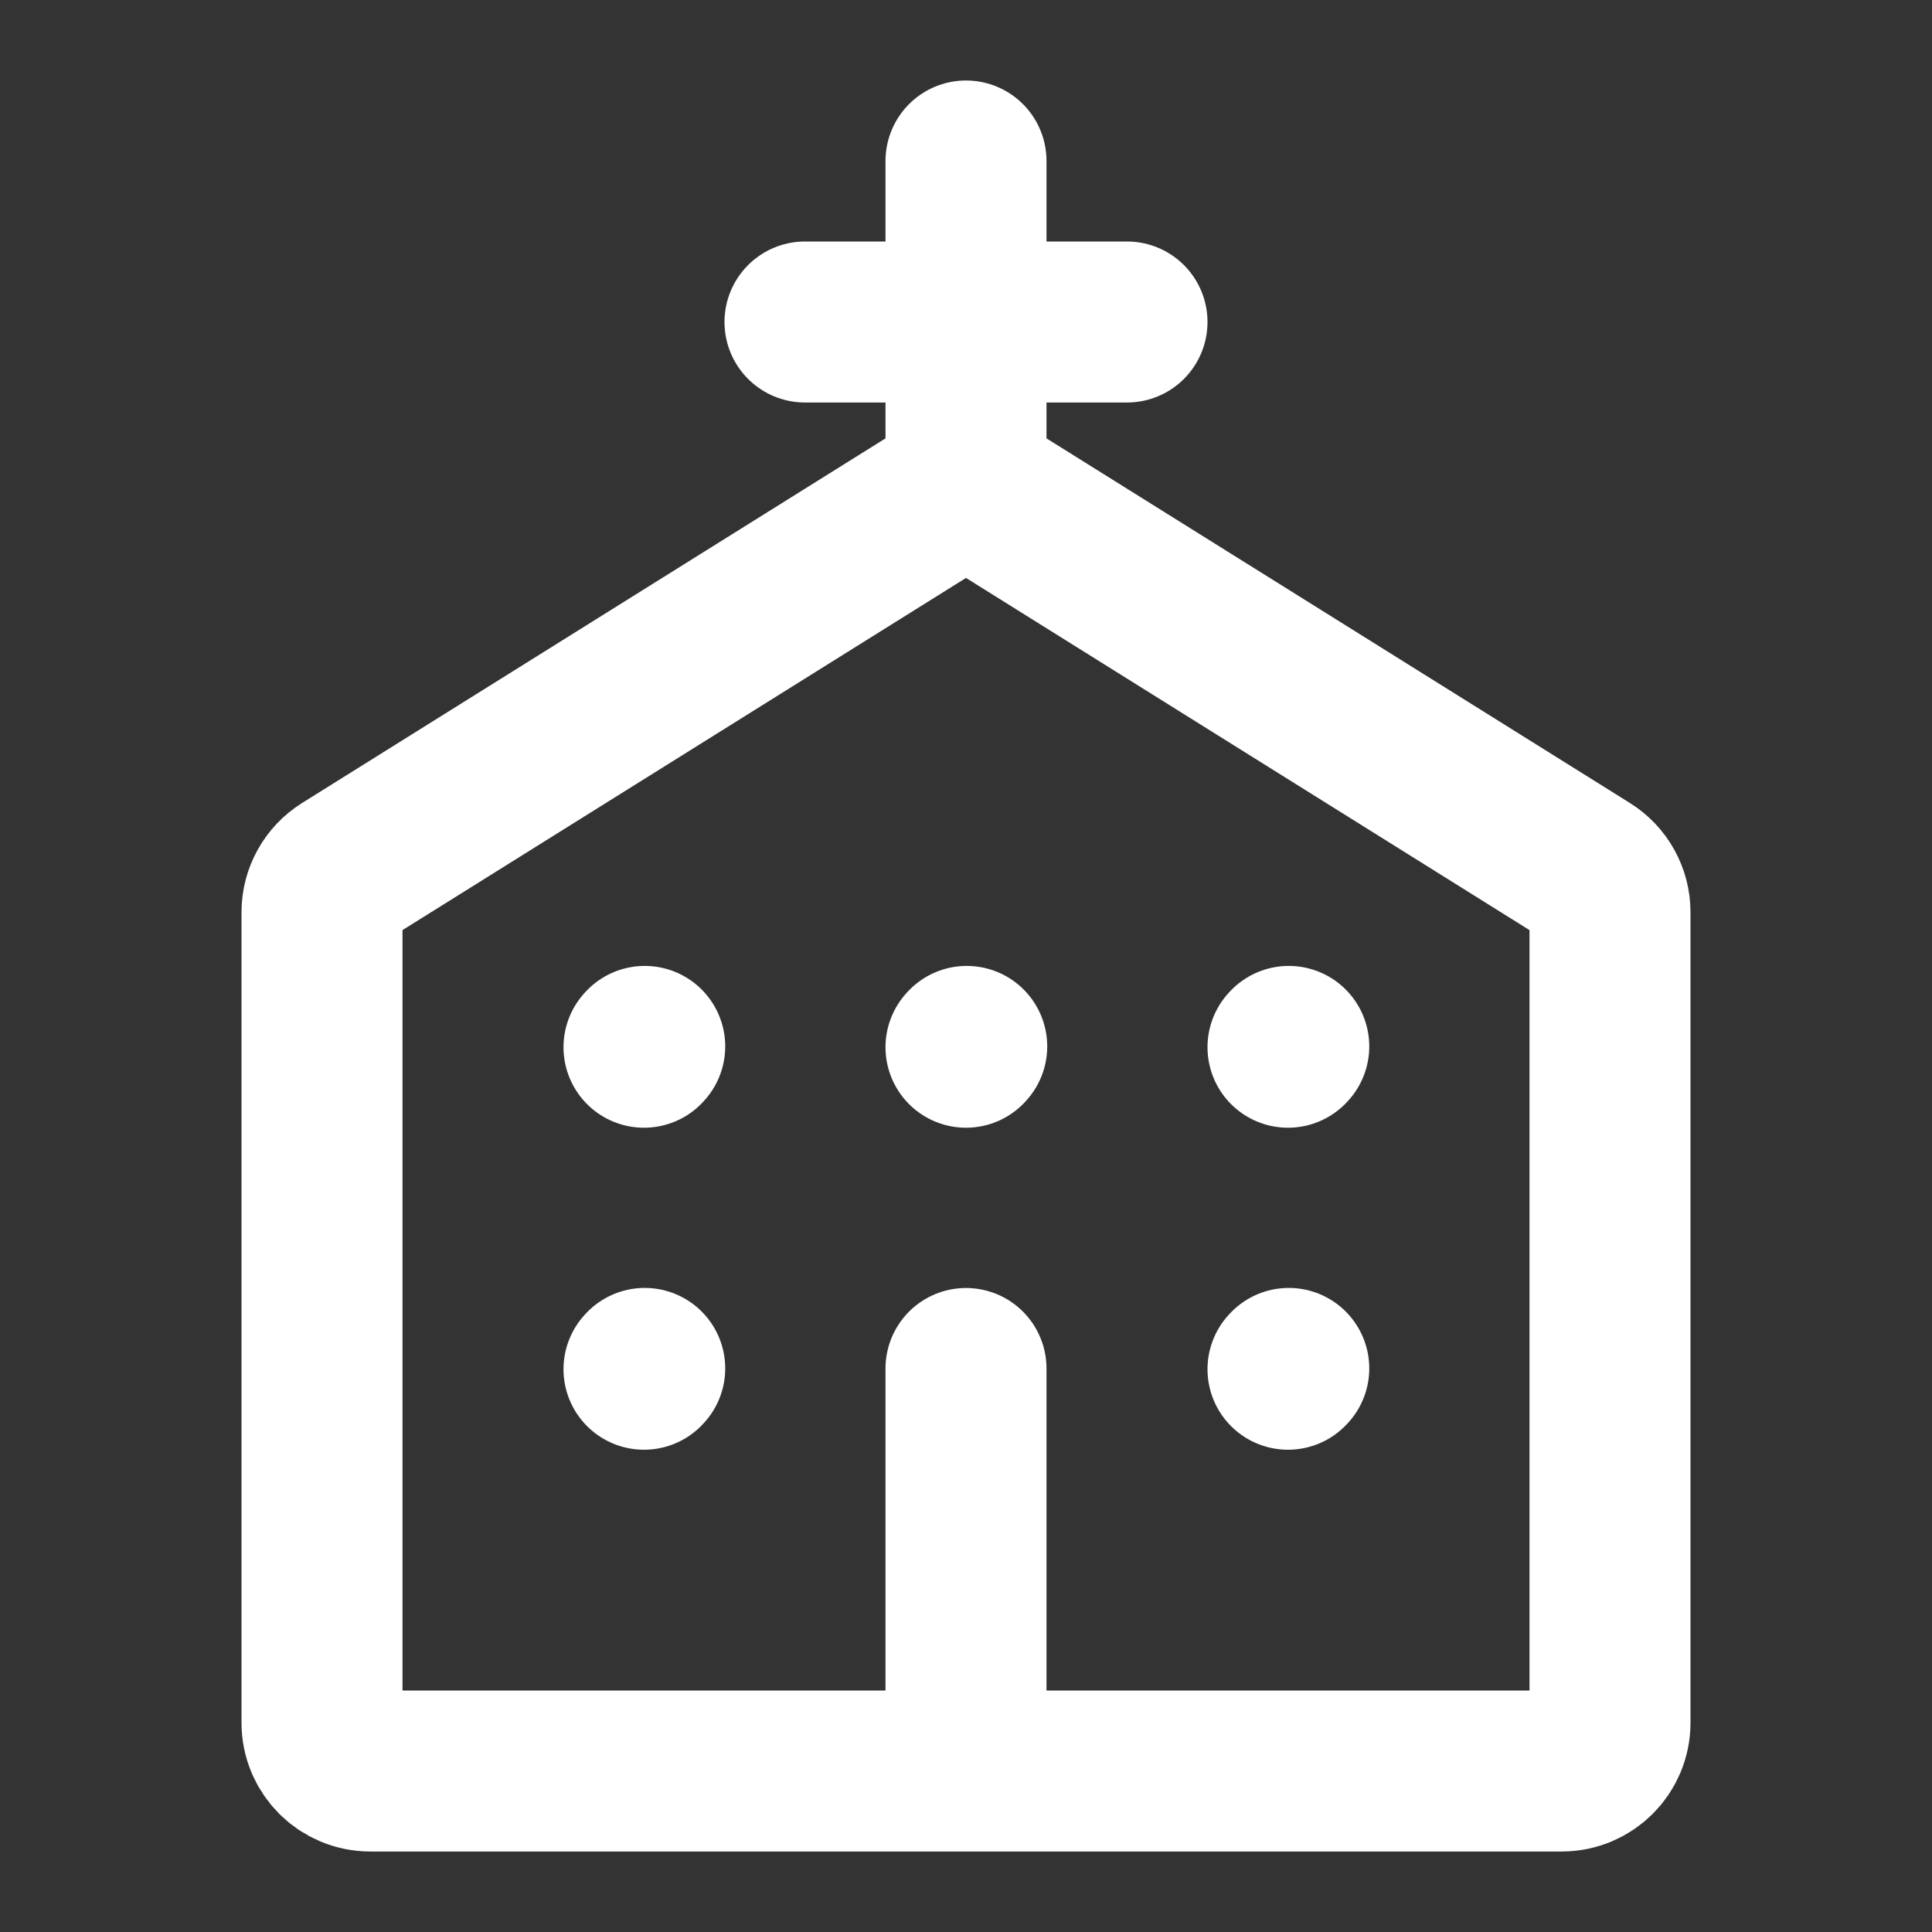 <svg xmlns="http://www.w3.org/2000/svg" fill="none" viewBox="0 0 48 48" height="48" width="48">
<rect x="0" y="0" width="48" height="48" fill="#333333" stroke="none"/>
<path stroke-linejoin="round" stroke-linecap="round" stroke-width="4" stroke="white" d="M24 12L8.564 21.647C8.213 21.867 8 22.251 8 22.665V42.8C8 43.463 8.537 44 9.2 44H24M24 12L39.436 21.647C39.787 21.867 40 22.251 40 22.665V42.8C40 43.463 39.463 44 38.8 44H24M24 12V8M24 44V34M24 8V4M24 8H20M24 8H28"></path>
<path stroke-linejoin="round" stroke-linecap="round" stroke-width="4" stroke="white" d="M32 34.018L32.019 33.998"></path>
<path stroke-linejoin="round" stroke-linecap="round" stroke-width="4" stroke="white" d="M32 26.018L32.019 25.998"></path>
<path stroke-linejoin="round" stroke-linecap="round" stroke-width="4" stroke="white" d="M24 26.018L24.018 25.998"></path>
<path stroke-linejoin="round" stroke-linecap="round" stroke-width="4" stroke="white" d="M16 26.018L16.018 25.998"></path>
<path stroke-linejoin="round" stroke-linecap="round" stroke-width="4" stroke="white" d="M16 34.018L16.018 33.998"></path>
</svg>
